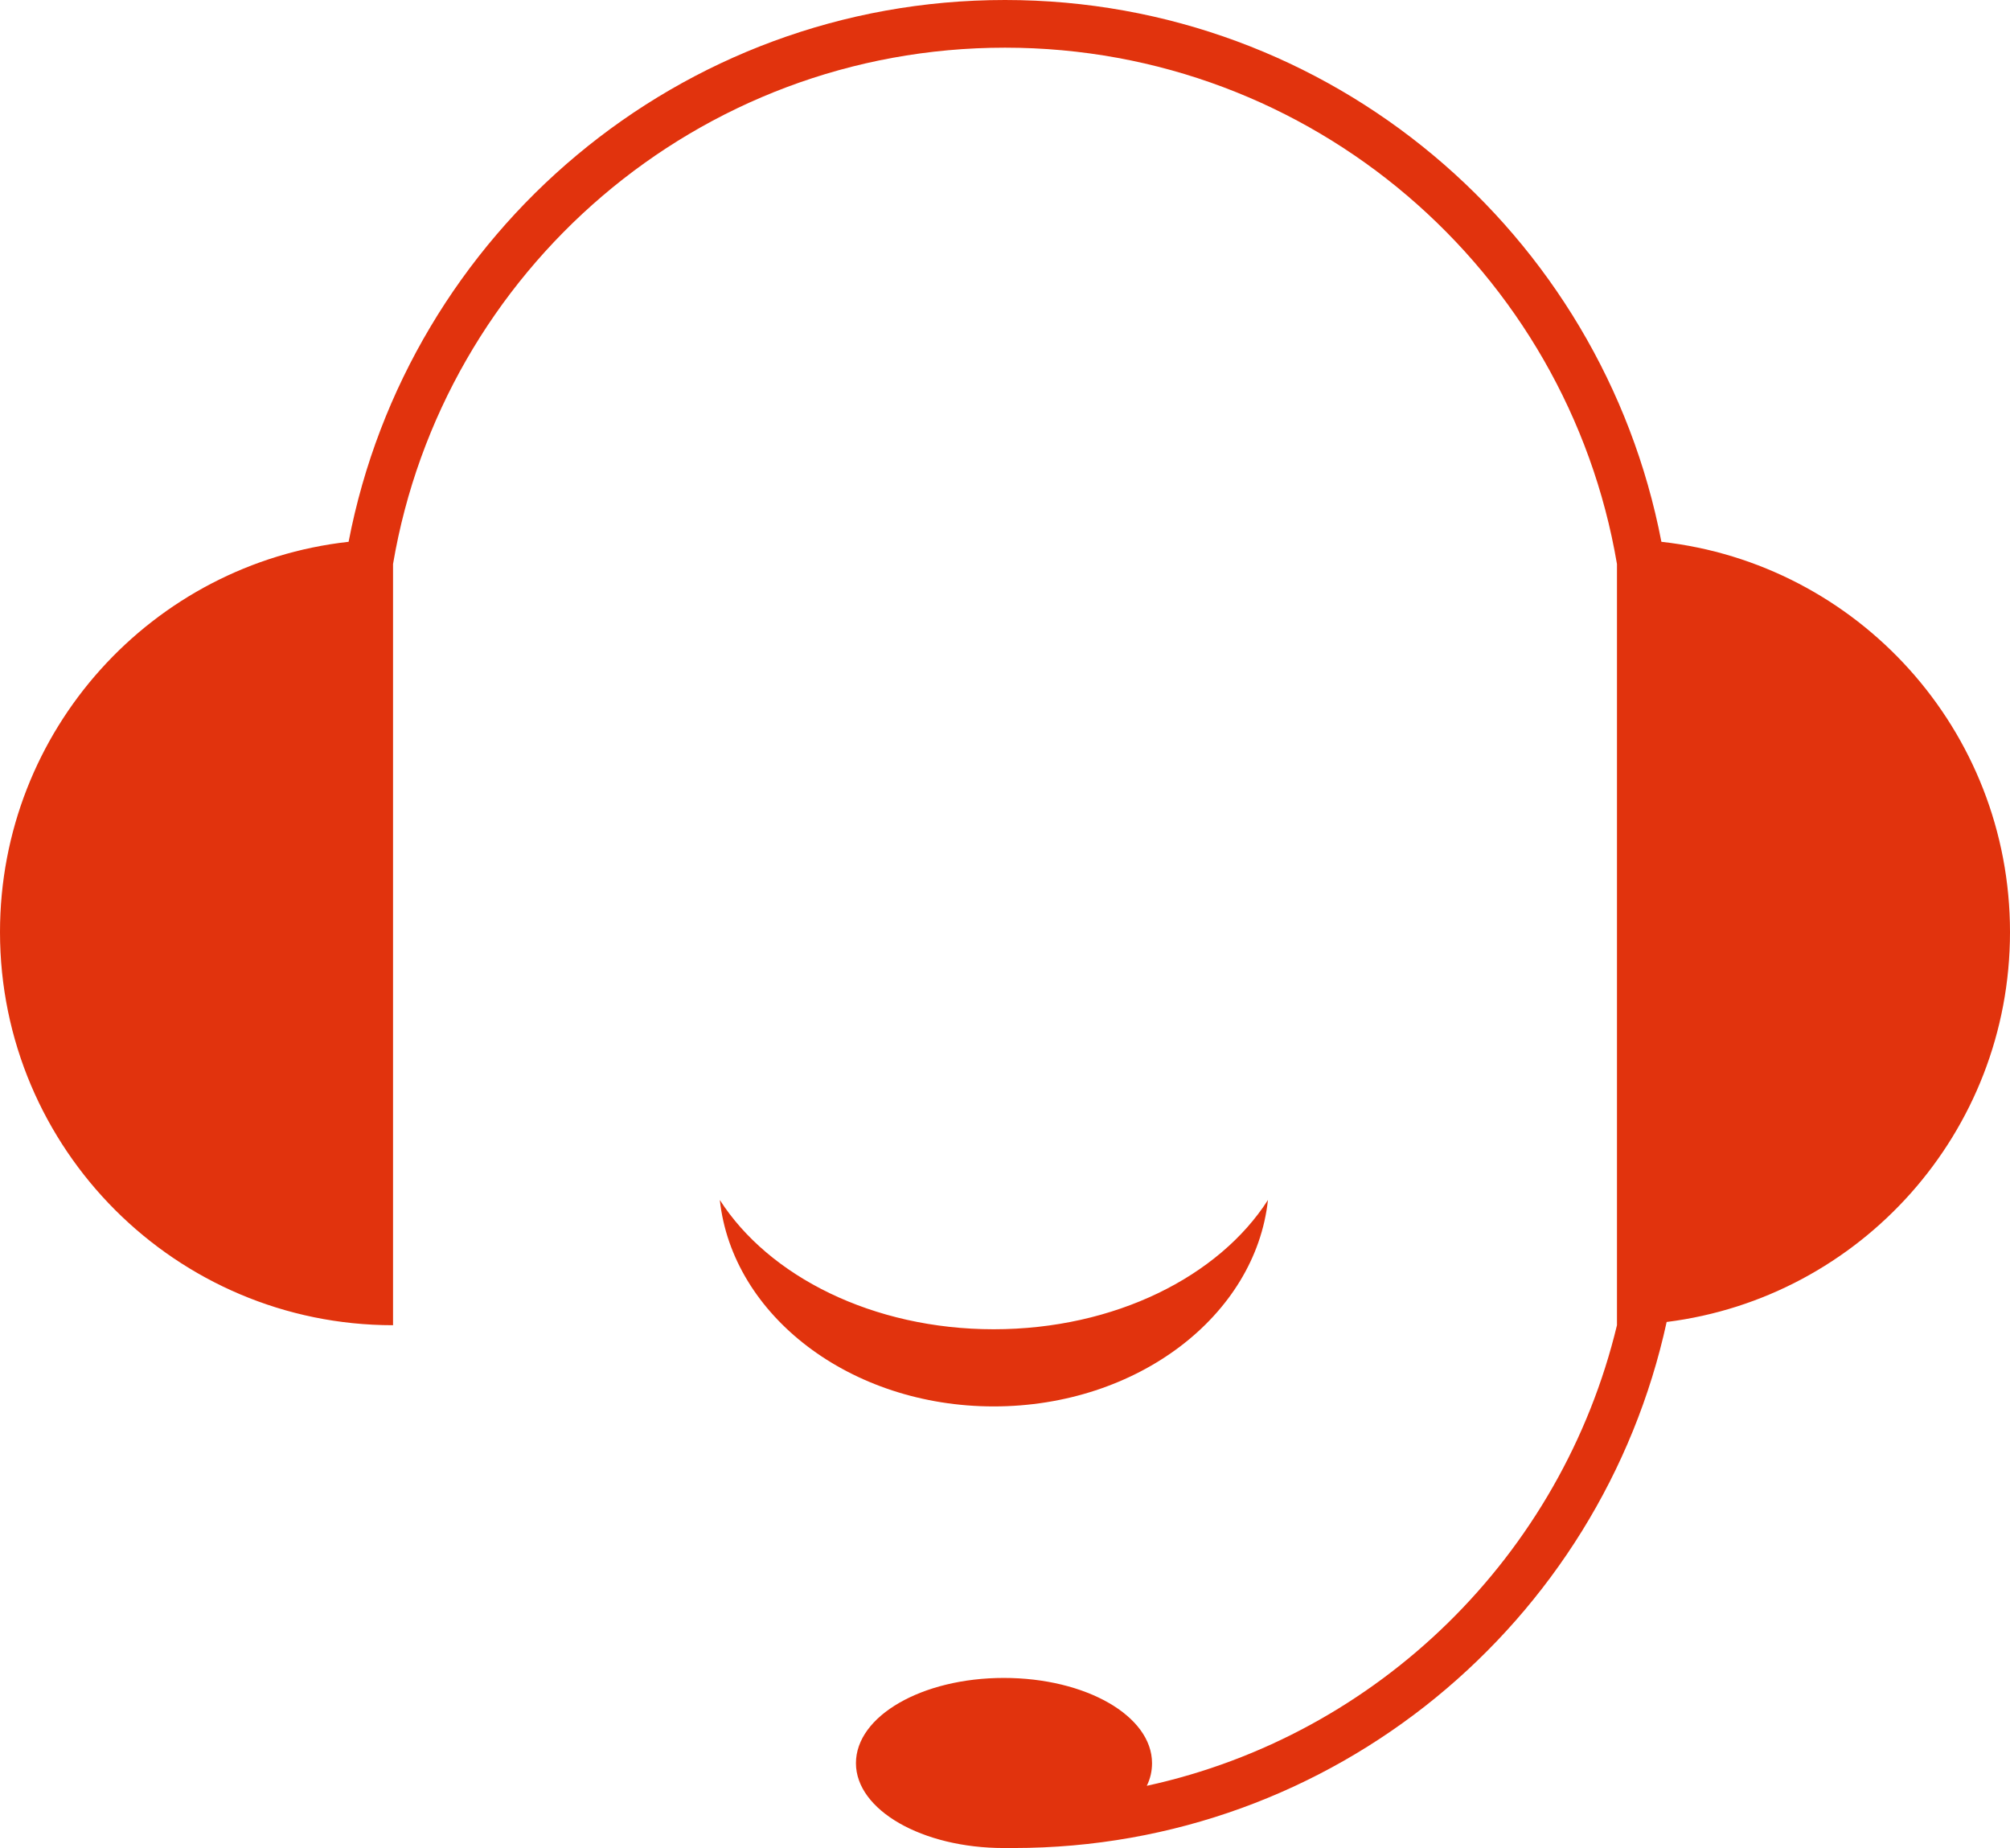 <?xml version="1.0" encoding="UTF-8" standalone="no"?><svg xmlns="http://www.w3.org/2000/svg" xmlns:xlink="http://www.w3.org/1999/xlink" clip-rule="evenodd" fill="#000000" fill-rule="evenodd" height="4574" image-rendering="optimizeQuality" preserveAspectRatio="xMidYMid meet" shape-rendering="geometricPrecision" text-rendering="geometricPrecision" version="1" viewBox="0.0 0.0 4976.0 4574.0" width="4976" zoomAndPan="magnify"><g id="change1_1"><path d="M973 3280c-537,0 -973,-436 -973,-973 0,-500 377,-912 863,-966 147,-764 818,-1341 1625,-1341 807,0 1478,577 1625,1341 486,54 863,466 863,966 0,496 -371,905 -850,965 -162,744 -824,1302 -1617,1302 -8,0 -15,0 -23,0l0 0 -1 0c-202,0 -366,-94 -366,-210 0,-117 164,-211 366,-211 203,0 367,94 367,211 0,19 -4,38 -13,56 574,-125 1027,-571 1164,-1140l0 -234 0 -1331 0 -119 0 -100 0 -100c-123,-725 -754,-1278 -1515,-1278 -761,0 -1392,553 -1515,1278l0 100 0 100 0 119 0 1331 0 234zm2166 -310c-31,286 -323,511 -679,511 -355,0 -647,-225 -678,-511 121,189 379,320 678,320 300,0 558,-131 679,-320z" fill="#e1330d"/></g></svg>